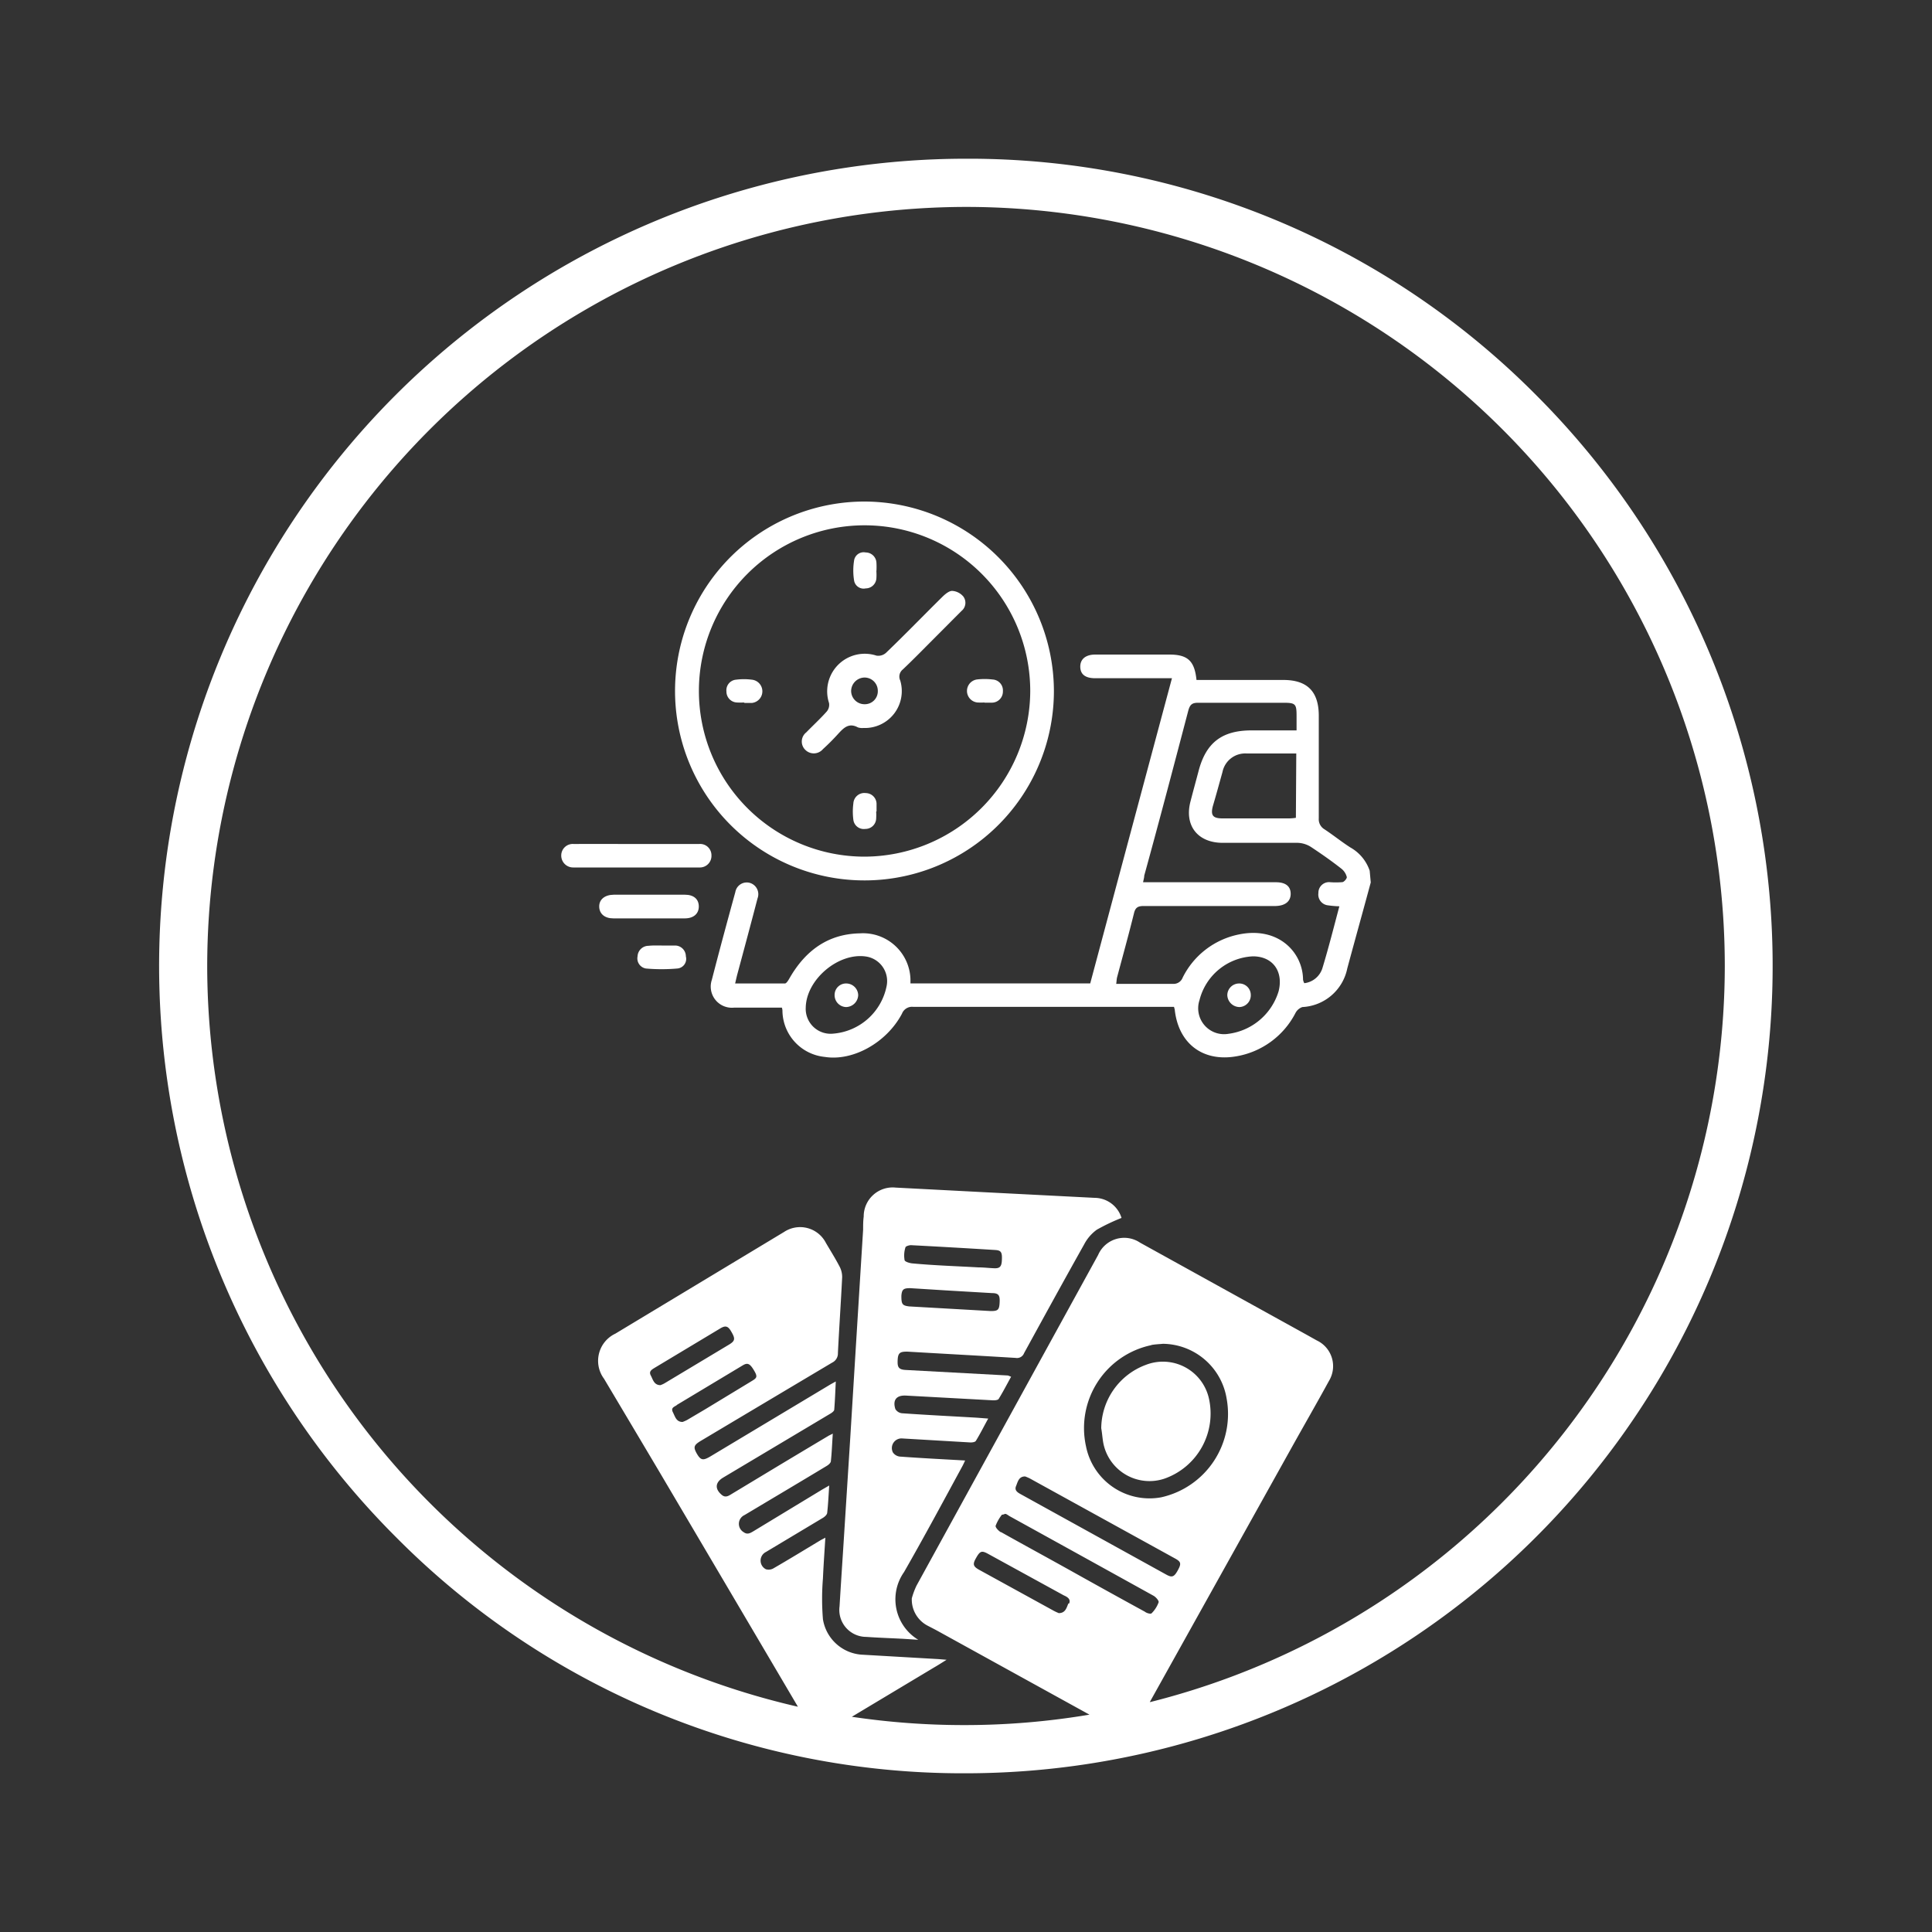 <svg viewBox="0 0 200 200" xmlns="http://www.w3.org/2000/svg" data-name="Layer 1" id="Layer_1"><rect x="0" y="0" width="200" height="200" fill="#333333" stroke="none"/><defs><style>.cls-1{fill:#fff;}</style></defs><path d="M141.9,91.35c-.81,3-1.63,5.93-2.43,8.9a5,5,0,0,1-4.65,4,1.27,1.27,0,0,0-.71.61,8.49,8.49,0,0,1-6.19,4.5c-3.44.57-5.93-1.36-6.31-4.83a2.84,2.84,0,0,0-.08-.3h-.79q-13.09,0-26.19,0a1.12,1.12,0,0,0-1.18.71c-1.59,3-5.08,4.94-8,4.47A4.86,4.86,0,0,1,81,104.72c0-.11,0-.22-.06-.41-.26,0-.52,0-.78,0-1.39,0-2.78,0-4.17,0a2.19,2.19,0,0,1-2.3-2.88c.77-3,1.6-6.06,2.43-9.08a1.2,1.2,0,0,1,1.55-.94A1.22,1.22,0,0,1,78.42,93c-.68,2.61-1.38,5.21-2.08,7.81-.08.29-.14.58-.24,1,1.75,0,3.45,0,5.15,0,.18,0,.39-.39.53-.63,1.62-2.78,3.94-4.5,7.24-4.56a4.91,4.91,0,0,1,5.23,4.74c0,.13,0,.27,0,.44h18.61c2.8-10.47,5.62-21,8.46-31.59-.38,0-.66,0-.94,0h-7c-1,0-1.53-.38-1.55-1.16s.51-1.28,1.53-1.29h7.69c1.9,0,2.61.65,2.81,2.63h9c2.47,0,3.65,1.2,3.66,3.68,0,3.55,0,7.09,0,10.64a1.21,1.21,0,0,0,.59,1.14c.91.6,1.76,1.29,2.68,1.88a4.36,4.36,0,0,1,2,2.41Zm-3.25,2.47a10,10,0,0,1-1.17-.1,1.12,1.12,0,0,1-1-1.27,1.1,1.1,0,0,1,1.15-1.13,8.12,8.12,0,0,0,1.31,0c.2,0,.51-.39.48-.53a1.6,1.6,0,0,0-.53-.84c-1-.79-2.1-1.56-3.19-2.28a2.71,2.71,0,0,0-1.35-.42c-2.59,0-5.18,0-7.77,0s-4-1.78-3.34-4.29c.27-1.05.56-2.1.84-3.16.77-2.93,2.43-4.19,5.48-4.19h4.66V74.09c0-1.23-.12-1.34-1.37-1.34-2.94,0-5.89,0-8.83,0-.61,0-.83.19-1,.78-1.5,5.71-3,11.42-4.57,17.12,0,.2-.07.41-.12.68h13.75c1,0,1.52.41,1.53,1.18s-.53,1.25-1.55,1.28h-.57c-4.37,0-8.73,0-13.1,0-.58,0-.86.15-1,.75-.55,2.22-1.16,4.42-1.75,6.63-.05.2-.05.41-.09.68,2,0,4,0,5.88,0a1,1,0,0,0,1-.65,8.33,8.33,0,0,1,5.84-4.47c4.12-.84,6.6,1.9,6.62,4.68a1.17,1.17,0,0,0,.13.37,2.24,2.24,0,0,0,1.88-1.57C137.54,98.1,138.07,96,138.65,93.82ZM134.19,78c-1.78,0-3.46,0-5.15,0a2.4,2.4,0,0,0-2.49,1.92c-.33,1.18-.65,2.36-1,3.54-.24.94,0,1.26,1,1.26h6.94a5.39,5.39,0,0,0,.66-.06ZM83.41,104.31A2.58,2.58,0,0,0,86.28,107a6.14,6.14,0,0,0,5.5-4.91,2.57,2.57,0,0,0-2.12-3.07C86.8,98.58,83.46,101.39,83.41,104.31ZM129.7,99a6,6,0,0,0-5.53,4.54,2.68,2.68,0,0,0,3,3.48,6.27,6.27,0,0,0,5.19-4.4C132.88,100.56,131.76,99,129.7,99Z" class="cls-1"></path><path d="M109.1,71.53A19.61,19.61,0,1,1,89.55,51.92,19.66,19.66,0,0,1,109.1,71.53Zm-2.45,0A17.15,17.15,0,1,0,89.48,88.68,17.21,17.21,0,0,0,106.65,71.57Z" class="cls-1"></path><path d="M65.93,87.37c2.15,0,4.3,0,6.45,0a1.17,1.17,0,0,1,1.27,1.19,1.2,1.2,0,0,1-1.25,1.24c-.21,0-.43,0-.65,0-1.77,0-3.54,0-5.31,0-2.15,0-4.3,0-6.45,0-.21,0-.43,0-.65,0a1.23,1.23,0,0,1-1.24-1.25,1.19,1.19,0,0,1,1.29-1.18C61.57,87.36,63.75,87.37,65.93,87.37Z" class="cls-1"></path><path d="M67.22,92.62c1.23,0,2.46,0,3.68,0,.92,0,1.43.46,1.44,1.2s-.51,1.24-1.42,1.25q-3.72,0-7.44,0c-.9,0-1.44-.49-1.45-1.22s.56-1.22,1.51-1.23C64.77,92.61,66,92.62,67.22,92.62Z" class="cls-1"></path><path d="M68.5,97.88c.46,0,.92,0,1.38,0A1.12,1.12,0,0,1,71,99a1,1,0,0,1-.89,1.26,18.45,18.45,0,0,1-3.24,0A1.06,1.06,0,0,1,66,99a1.14,1.14,0,0,1,1.13-1.09C67.57,97.86,68,97.88,68.5,97.88Z" class="cls-1"></path><path d="M87.64,101.81a1.24,1.24,0,0,1,1.2,1.21,1.28,1.28,0,0,1-1.27,1.23,1.23,1.23,0,0,1-1.17-1.31A1.18,1.18,0,0,1,87.64,101.81Z" class="cls-1"></path><path d="M128.25,101.81a1.19,1.19,0,0,1,1.23,1.14,1.22,1.22,0,0,1-1.17,1.3,1.28,1.28,0,0,1-1.26-1.24A1.22,1.22,0,0,1,128.25,101.81Z" class="cls-1"></path><path d="M89.38,75.36a1.46,1.46,0,0,1-.57-.06c-.9-.49-1.43,0-2,.62a22.64,22.64,0,0,1-1.62,1.63,1.24,1.24,0,0,1-1.82.08,1.2,1.2,0,0,1,.09-1.81c.7-.72,1.45-1.41,2.12-2.16a1.08,1.08,0,0,0,.24-.89,3.89,3.89,0,0,1,4.91-4.9,1.19,1.19,0,0,0,1-.3c2-1.92,3.9-3.89,5.86-5.82.28-.27.68-.6,1-.58a1.64,1.64,0,0,1,1.14.59,1.09,1.09,0,0,1-.2,1.49c-1,1-1.92,1.93-2.88,2.89s-2.11,2.14-3.2,3.17a.94.94,0,0,0-.26,1.13A3.82,3.82,0,0,1,89.38,75.36Zm1.49-3.86a1.37,1.37,0,0,0-1.42-1.36,1.41,1.41,0,0,0-1.34,1.37,1.38,1.38,0,0,0,1.4,1.39A1.34,1.34,0,0,0,90.87,71.5Z" class="cls-1"></path><path d="M90.72,59.1a5.49,5.49,0,0,1,0,.81,1.11,1.11,0,0,1-1.1,1,1,1,0,0,1-1.21-.85,6.45,6.45,0,0,1,0-2,1,1,0,0,1,1.2-.87,1.12,1.12,0,0,1,1.12,1.09,7.48,7.48,0,0,1,0,.82Z" class="cls-1"></path><path d="M77,72.72a5.93,5.93,0,0,1-.73,0,1.13,1.13,0,0,1-1.07-1.14,1.1,1.1,0,0,1,1-1.22,6.27,6.27,0,0,1,1.62,0,1.21,1.21,0,0,1,0,2.41c-.25,0-.49,0-.74,0Z" class="cls-1"></path><path d="M101.91,72.72a5.93,5.93,0,0,1-.73,0,1.2,1.2,0,0,1-.06-2.38,6.75,6.75,0,0,1,1.62,0,1.13,1.13,0,0,1,1.08,1.21,1.15,1.15,0,0,1-1.17,1.19c-.25,0-.49,0-.74,0Z" class="cls-1"></path><path d="M90.7,84a6.06,6.06,0,0,1,0,.74,1.11,1.11,0,0,1-1.12,1.07,1.09,1.09,0,0,1-1.24-.94,6.45,6.45,0,0,1,0-1.7,1.14,1.14,0,0,1,1.29-1.07,1.13,1.13,0,0,1,1.11,1.17c0,.25,0,.49,0,.73Z" class="cls-1"></path><path d="M159,40.88a82.76,82.76,0,0,0-58.93-24.45H100a83.56,83.56,0,0,0-59,142.7A82.58,82.58,0,0,0,99.8,183.57H100A83.57,83.57,0,0,0,159,40.88Zm-55.4,117.73c-.24-.14-.58-.5-.53-.67a4.35,4.35,0,0,1,.65-1.14s.14,0,.28-.07.37.15.56.25q7.43,4.1,14.85,8.21c.24.13.58.52.53.68a3.09,3.09,0,0,1-.73,1.14c-.08.09-.49,0-.7-.17-2.49-1.36-5-2.75-7.45-4.12S106.12,160,103.64,158.61Zm7,7.38c-.19.42-.29,1-1,1-.16-.07-.35-.15-.53-.25l-7.7-4.23c-.63-.35-.69-.58-.36-1.17.43-.78.6-.85,1.25-.5l7.86,4.31C110.56,165.34,110.86,165.58,110.67,166Zm11-4.68c.67.36.71.55.32,1.26s-.62.75-1.21.42l-15.06-8.32c-.33-.18-.65-.4-.47-.83s.27-1,.94-1a4.8,4.8,0,0,1,.49.21Zm-2.44-22.07c.4-.08.82-.09,1.23-.13a6.76,6.76,0,0,1,6.59,5.67A8.84,8.84,0,0,1,120.21,155a6.7,6.7,0,0,1-7.79-5.29A8.77,8.77,0,0,1,119.23,139.24Zm-.13,36.95,14.72-26.41c1.27-2.28,2.58-4.55,3.83-6.84a2.94,2.94,0,0,0-1.27-4.18l-1-.56-17.29-9.56a2.94,2.94,0,0,0-4.34,1.27q-9.4,17.11-18.8,34.23a7.71,7.71,0,0,0-.49,1.32,3.05,3.05,0,0,0,1.58,2.8c.42.22.84.43,1.25.66l15.56,8.58A77.7,77.7,0,0,1,100,178.58H99.8a78.6,78.6,0,0,1-11.62-.86l8.49-5.09c.4-.23.79-.48,1.32-.81l-.83-.07-7.78-.45a4.37,4.37,0,0,1-4.19-3.68,25.9,25.9,0,0,1,0-4.22c.06-1.38.16-2.75.25-4.22-.26.14-.43.22-.59.32-1.58.95-3.15,1.91-4.74,2.83a1,1,0,0,1-.82.12,1,1,0,0,1,0-1.79l5.91-3.54c.18-.11.41-.32.43-.51.1-.89.14-1.79.21-2.83l-.73.42L78,158.51c-.32.19-.63.38-1,.11a1,1,0,0,1,.07-1.78c2.83-1.69,5.66-3.37,8.48-5.07.19-.11.44-.31.46-.5.1-.92.13-1.85.2-2.86-.23.12-.38.18-.52.27q-2.6,1.55-5.18,3.1l-4.84,2.92c-.29.18-.59.34-.93.07-.76-.62-.72-1.31.12-1.81l.15-.09,11-6.56c.14-.09.34-.24.35-.38.08-1,.11-1.89.16-2.92l-.51.28-12.49,7.49c-.77.45-1,.39-1.43-.38-.32-.6-.25-.81.42-1.22q6.81-4.06,13.63-8.12a1.05,1.05,0,0,0,.6-1c.13-2.62.31-5.23.44-7.84a2.34,2.34,0,0,0-.29-1.15c-.43-.82-.92-1.6-1.39-2.4a3,3,0,0,0-4.33-1.14L63.7,138.06a3.11,3.11,0,0,0-1.17,4.67q2.86,4.8,5.71,9.6,7.19,12.18,14.36,24.35A78.75,78.75,0,0,1,21.45,100,78.67,78.67,0,0,1,100,21.42h.11a78.6,78.6,0,0,1,78.44,78.65A78.65,78.65,0,0,1,119.1,176.19Zm-49-30.73,6.86-4.12c.5-.3.74-.18,1.15.5s.32.8-.21,1.12L73,145.89,71.12,147a4,4,0,0,1-.46.2c-.66,0-.77-.55-1-1S69.75,145.65,70.07,145.46Zm-1.24-2.26a2.51,2.51,0,0,1-.42.19c-.67,0-.78-.59-1-1s.07-.59.36-.77l6.86-4.12c.51-.3.77-.22,1.07.28.47.78.45,1-.12,1.37Z" class="cls-1"></path><path d="M104.67,142.52c-.45.81-.84,1.57-1.29,2.3-.08.12-.4.15-.6.14l-9-.49c-1-.05-1.39.48-1.09,1.4a.91.91,0,0,0,.68.43c2.59.18,5.18.31,7.77.46l1.16.09c-.45.81-.83,1.58-1.28,2.31-.08.13-.39.17-.59.16l-7-.41a1,1,0,0,0-1,1.44,1,1,0,0,0,.8.44c2.2.16,4.4.27,6.68.4-.1.21-.18.39-.27.56-2,3.68-4,7.41-6.06,11a4.89,4.89,0,0,0,1.48,7l-1.55-.1c-1.28-.07-2.56-.11-3.84-.2a2.79,2.79,0,0,1-2.76-3.16c.15-2.52.32-5,.48-7.55l.63-9.92q.66-10.77,1.33-21.53c0-.45,0-.9.06-1.35a3,3,0,0,1,3.32-3l9.42.49,11.16.57a2.94,2.94,0,0,1,2.79,2.08s0,.11,0,0a20.25,20.25,0,0,0-2.56,1.22,4.38,4.38,0,0,0-1.31,1.52c-2.1,3.74-4.16,7.5-6.22,11.26a.78.78,0,0,1-.87.49c-3.74-.23-7.48-.43-11.22-.65-.79,0-1,.12-1,1.1,0,.57.19.77.88.8l10.54.57ZM101.3,131.2h0c.55,0,1.09.07,1.64.09s.74-.18.77-.79c.05-.85-.06-1.06-.67-1.1-2.91-.18-5.83-.35-8.74-.5-.19,0-.55.11-.57.23a2.75,2.75,0,0,0-.09,1.3c0,.18.54.34.85.36C96.76,131,99,131.07,101.3,131.2Zm-3.4,2.38-3.67-.23c-.69,0-.87.11-.92.8,0,.86.09,1,.81,1.09l8.44.48c.73,0,.88-.11.92-.86s-.07-1-.81-1Z" class="cls-1"></path><path d="M114,147.85a7.06,7.06,0,0,1,4.62-6.56,4.88,4.88,0,0,1,6.52,3.45,7.14,7.14,0,0,1-4.6,8.33,4.87,4.87,0,0,1-6.33-3.71C114.12,148.86,114.09,148.35,114,147.85Z" class="cls-1"></path></svg>